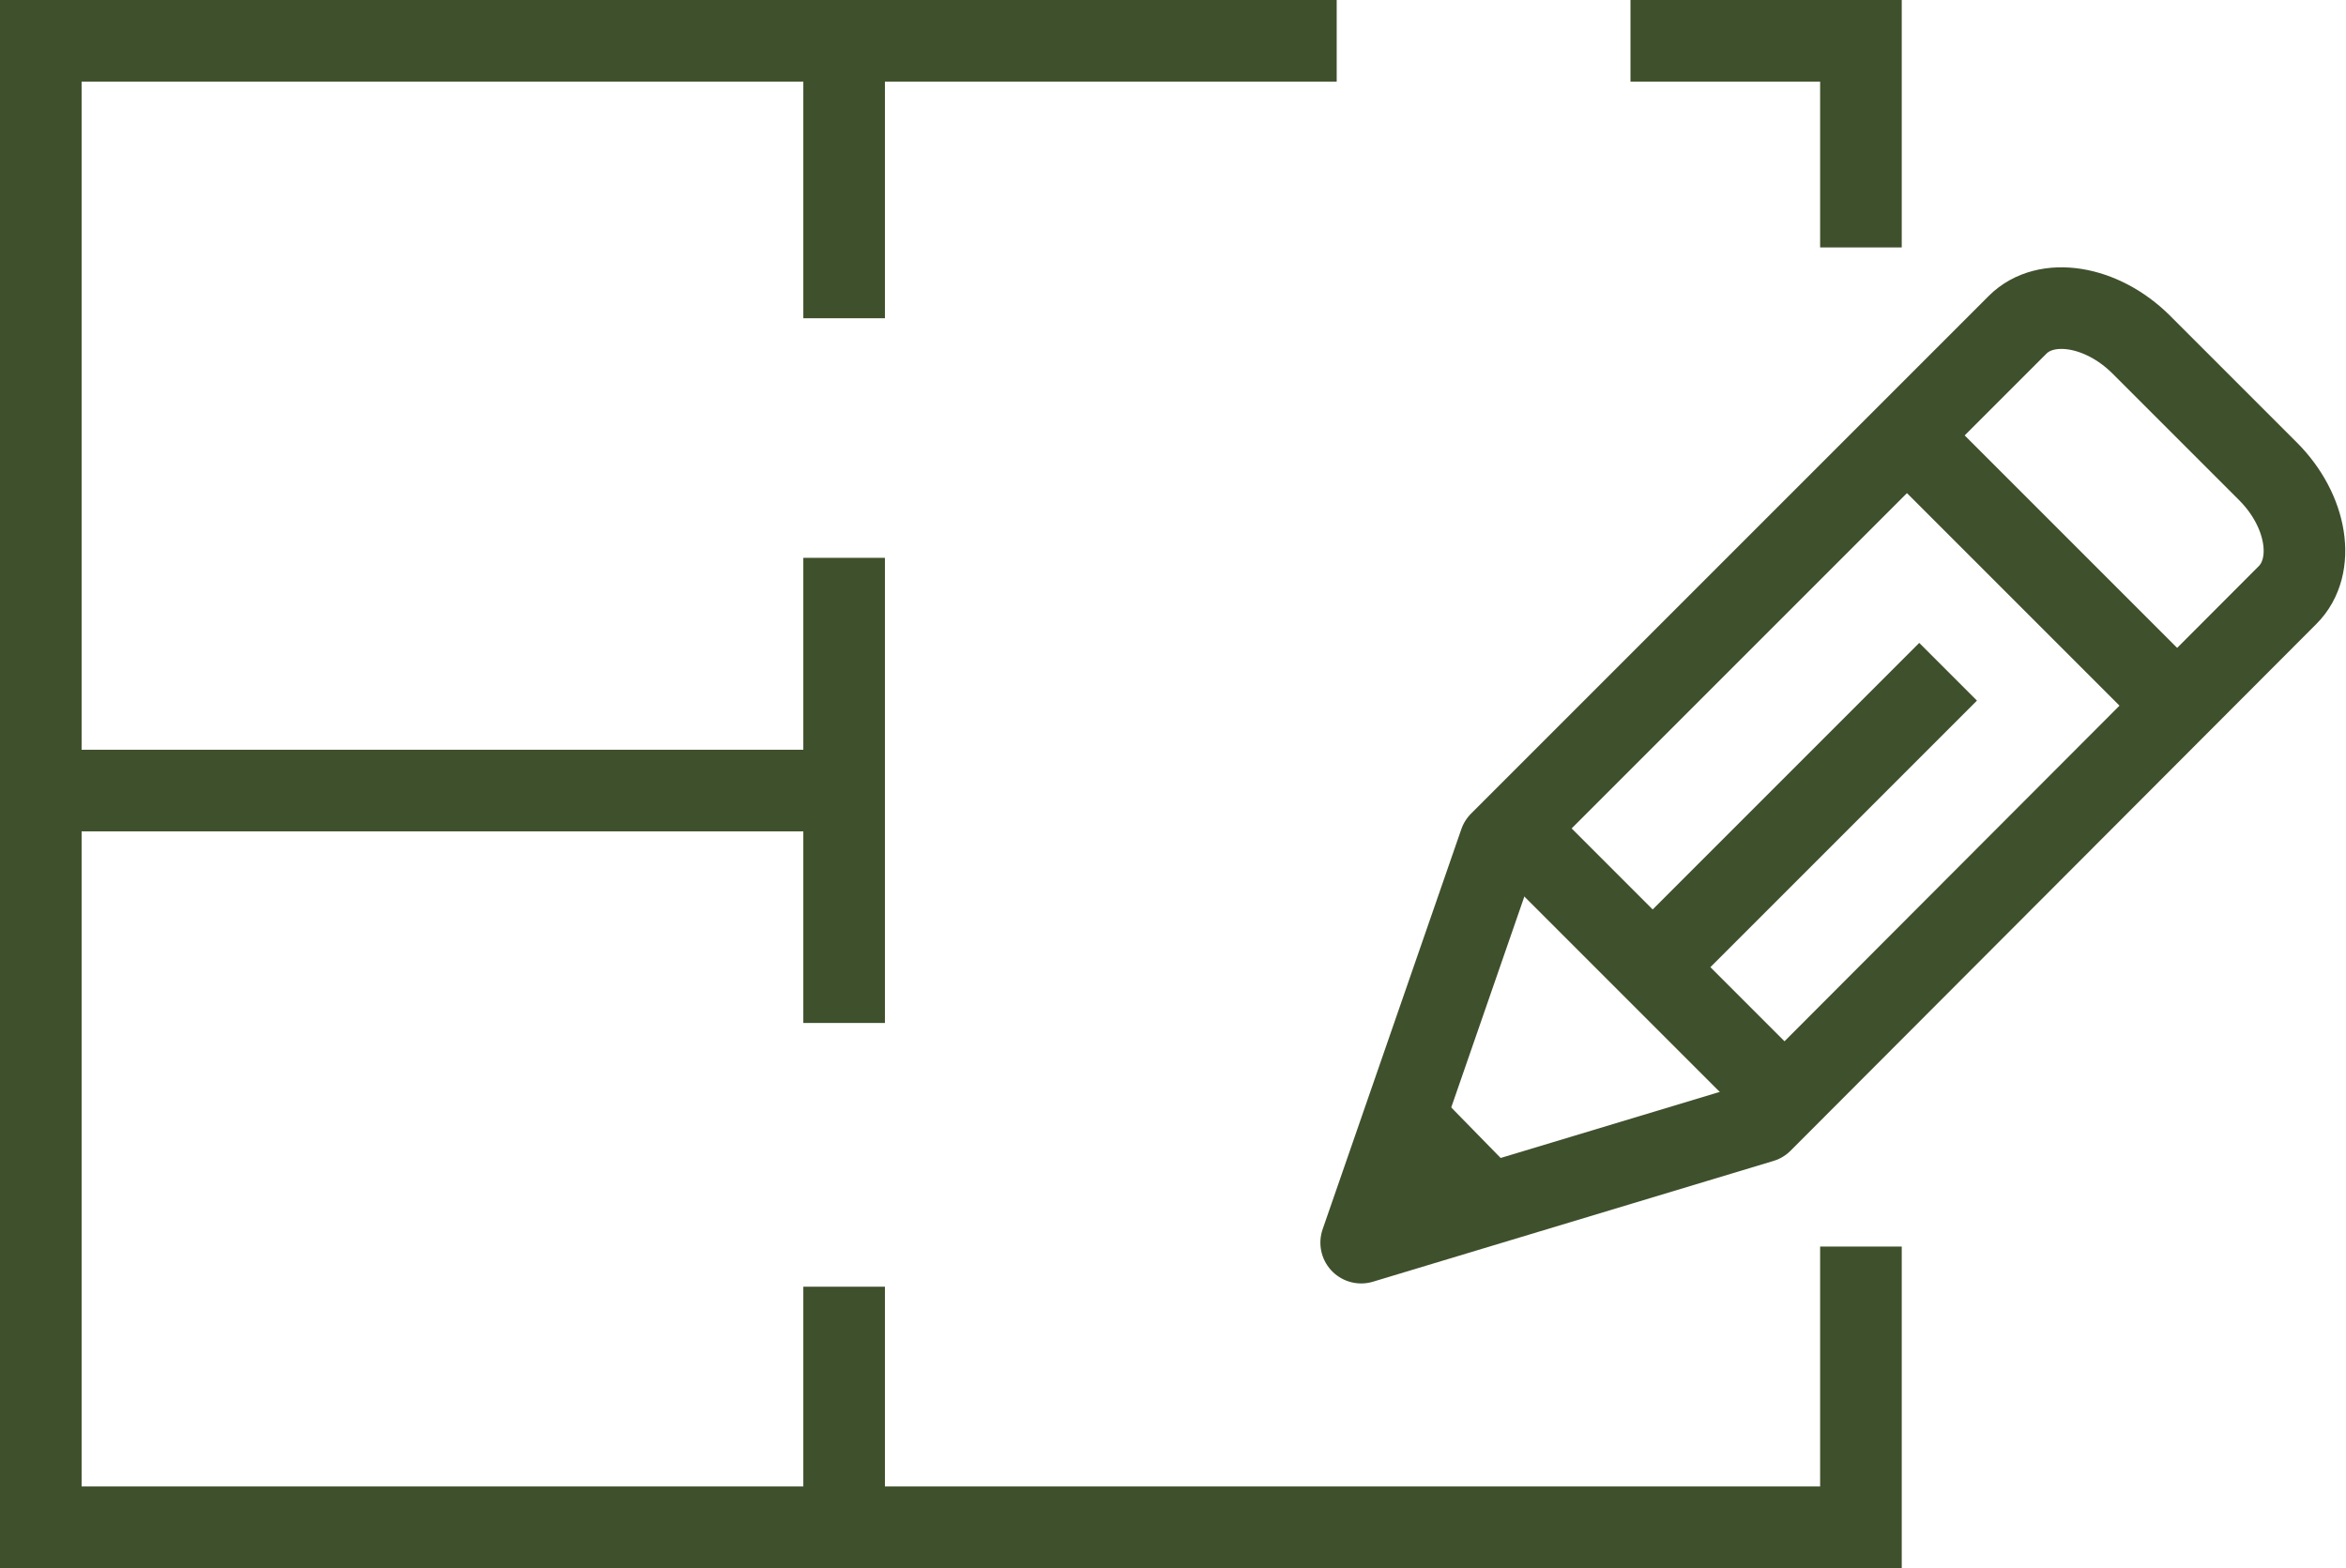 <svg id="Calque_2" data-name="Calque 2" xmlns="http://www.w3.org/2000/svg" viewBox="0 0 71.87 48.04"><title>design</title><polyline points="49.95 1.25 57.01 1.25 57.01 7.58" style="fill:none;stroke:#3f502c;stroke-miterlimit:10;stroke-width:2.5px"/><polyline points="57.01 38.19 57.01 46.79 1.25 46.79 1.25 1.25 40.95 1.25" style="fill:none;stroke:#3f502c;stroke-miterlimit:10;stroke-width:2.5px"/><line x1="25.84" y1="24.22" x2="1.37" y2="24.22" style="fill:none;stroke:#3f502c;stroke-miterlimit:10;stroke-width:2.5px"/><line x1="25.86" y1="31.34" x2="25.86" y2="17.09" style="fill:none;stroke:#3f502c;stroke-miterlimit:10;stroke-width:2.5px"/><line x1="25.86" y1="9.75" x2="25.86" y2="1.33" style="fill:none;stroke:#3f502c;stroke-miterlimit:10;stroke-width:2.5px"/><line x1="25.86" y1="46.75" x2="25.86" y2="39.42" style="fill:none;stroke:#3f502c;stroke-miterlimit:10;stroke-width:2.5px"/><path d="M95.27,303.84,83,307.54l4.25-12.26,15.86-15.86c.87-.87,2.57-.6,3.78.6l3.89,3.89c1.21,1.21,1.48,2.91.6,3.79Z" transform="translate(-41.3 -269.47)" style="fill:none;stroke:#3f502c;stroke-linejoin:round;stroke-width:2.5px"/><line x1="53.89" y1="32.89" x2="47.04" y2="26.04" style="fill:none;stroke:#3f502c;stroke-linejoin:round;stroke-width:2.5px"/><line x1="45.47" y1="36.75" x2="43.24" y2="34.47" style="fill:none;stroke:#3f502c;stroke-linejoin:round;stroke-width:2.5px"/><line x1="50.7" y1="29.56" x2="59.68" y2="20.58" style="fill:none;stroke:#3f502c;stroke-linejoin:round;stroke-width:2.5px"/><line x1="58.61" y1="13.53" x2="66.52" y2="21.44" style="fill:none;stroke:#3f502c;stroke-linejoin:round;stroke-width:2.5px"/></svg>